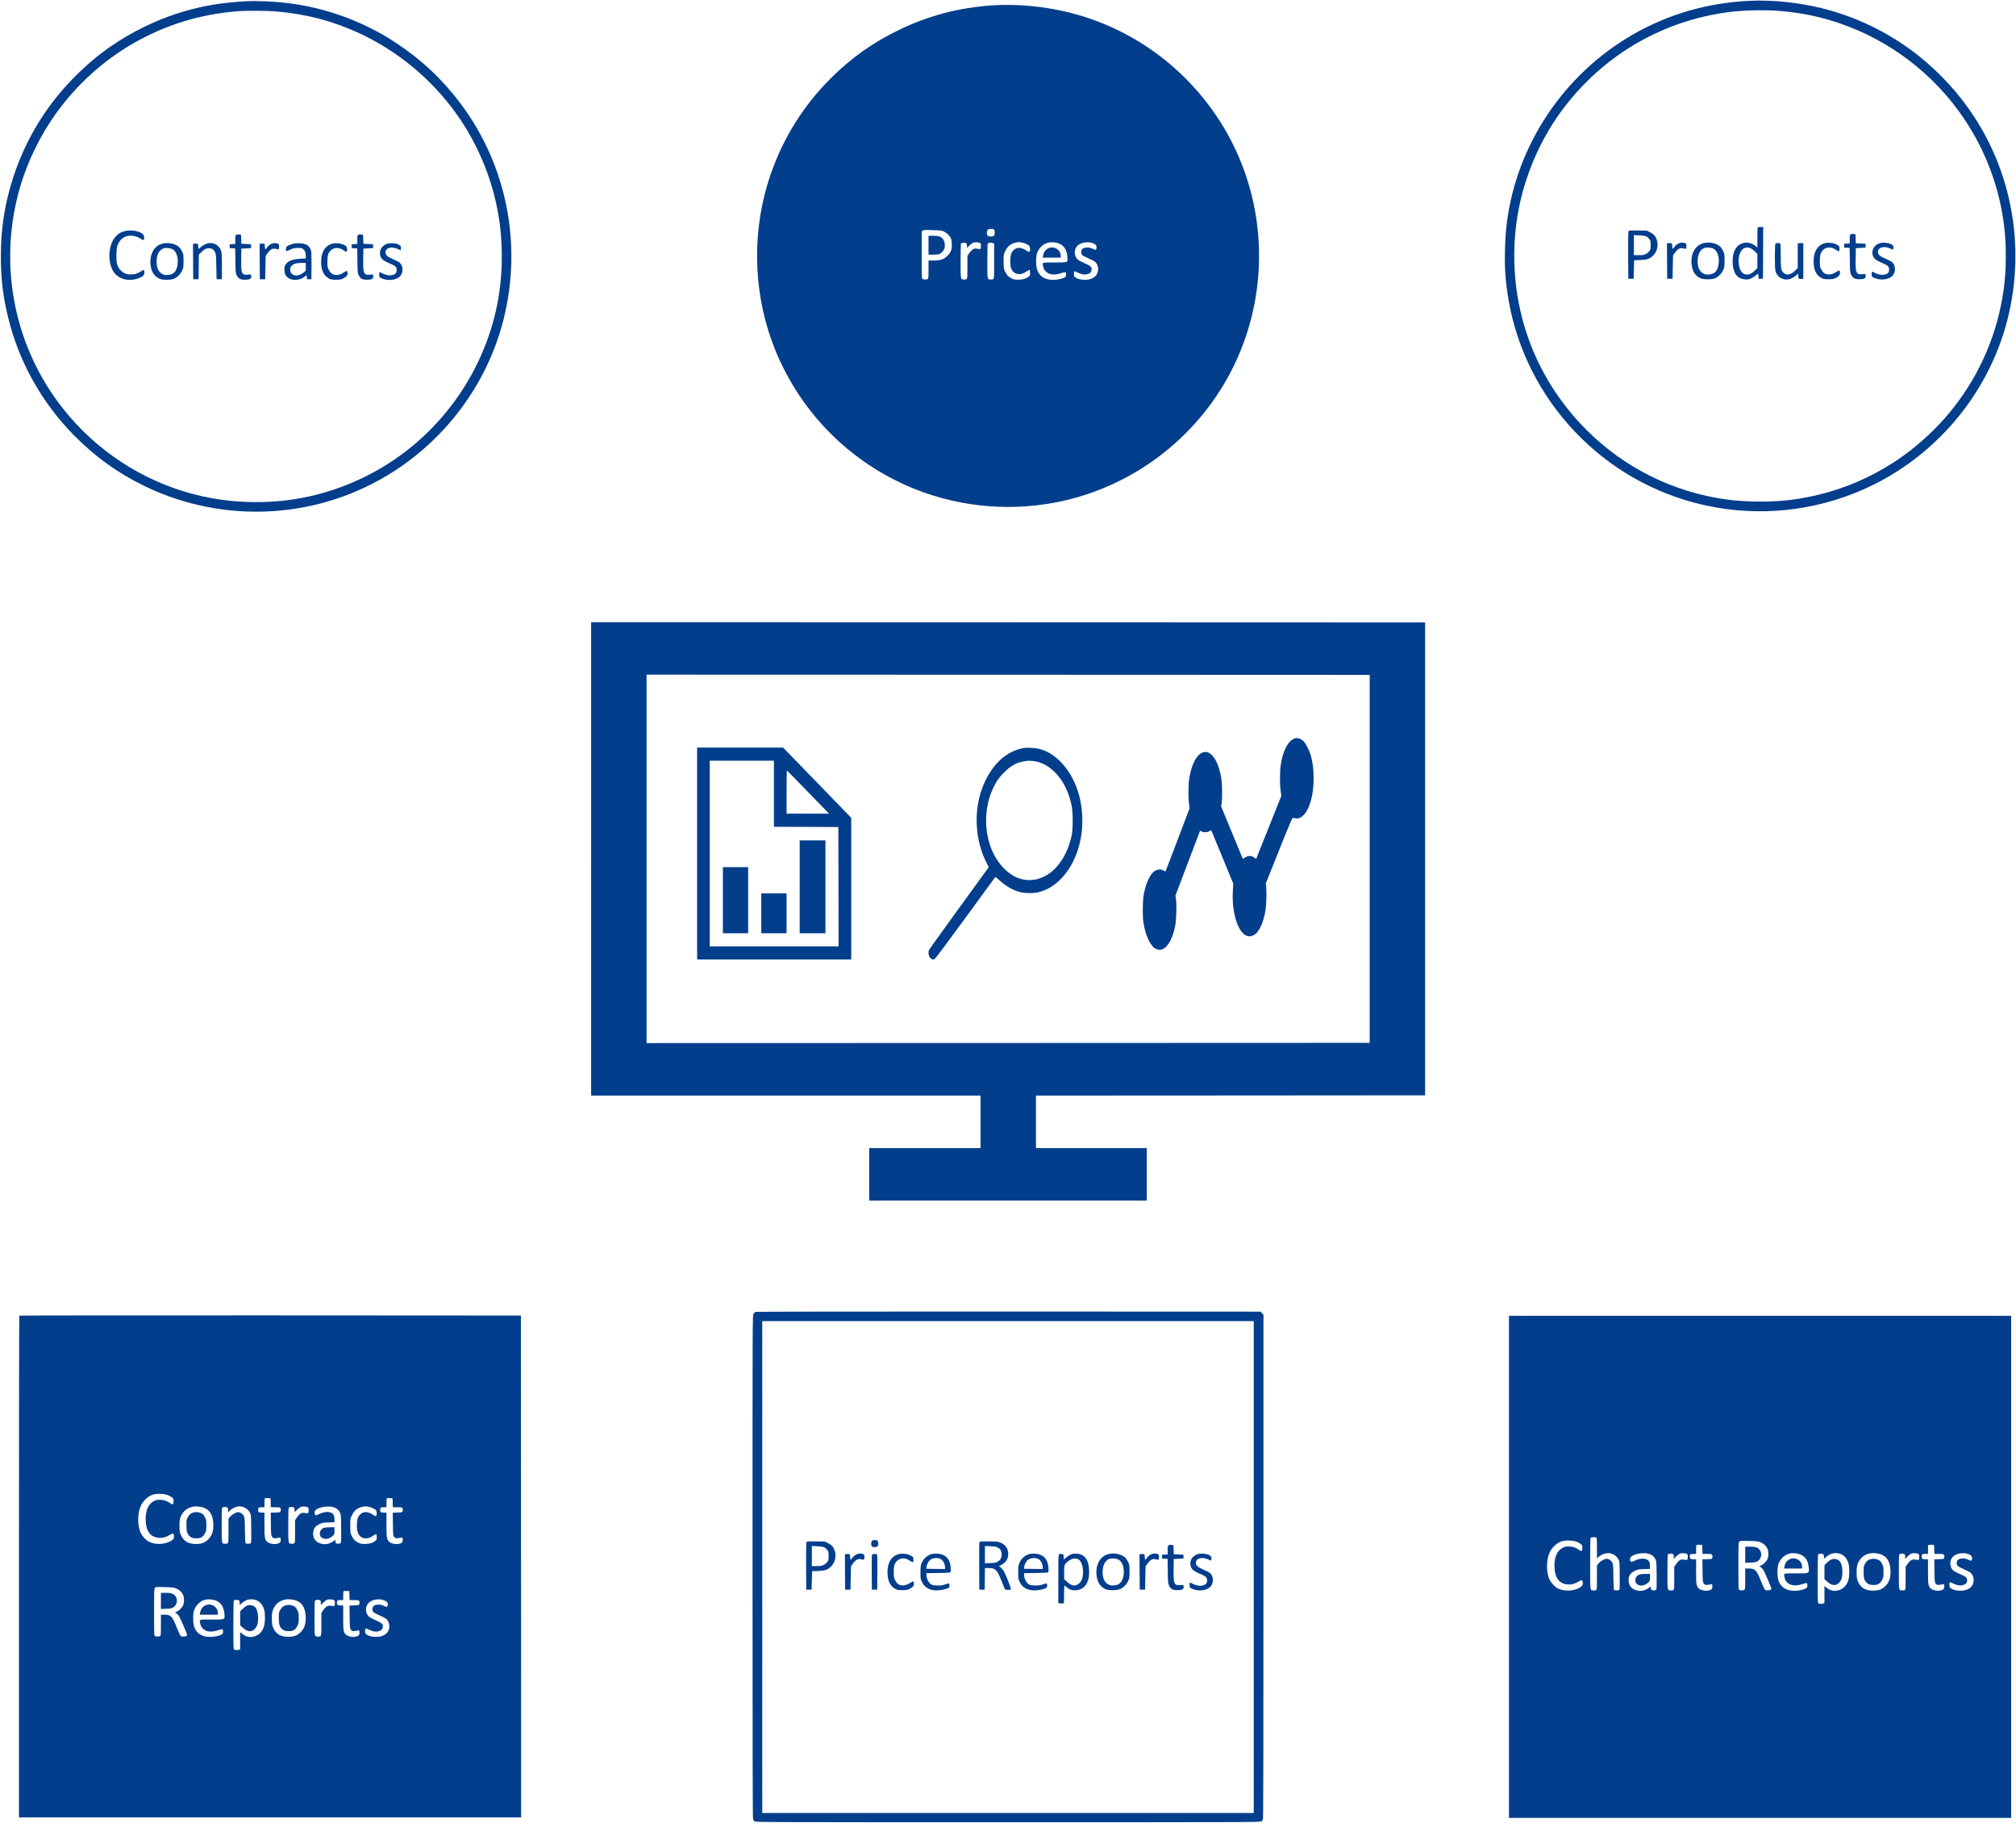<?xml version="1.0" standalone="no"?>
<!DOCTYPE svg PUBLIC "-//W3C//DTD SVG 20010904//EN"
 "http://www.w3.org/TR/2001/REC-SVG-20010904/DTD/svg10.dtd">
<svg version="1.0" xmlns="http://www.w3.org/2000/svg"
 width="4147pt" height="3750pt" viewBox="0 0 4147 3750"
 preserveAspectRatio="xMidYMid meet">

<g transform="translate(0,3750) scale(0.1,-0.1)"
fill="#033e8d" stroke="none">
<path d="M35985 37483 c-864 -42 -1667 -274 -2395 -693 -1423 -819 -2394
-2272 -2595 -3885 -40 -325 -51 -797 -26 -1090 62 -704 237 -1330 543 -1940
459 -914 1196 -1692 2078 -2197 717 -409 1486 -638 2317 -688 1102 -66 2225
231 3153 835 1154 750 1973 1922 2269 3245 310 1390 55 2832 -712 4017 -308
476 -712 919 -1162 1274 -529 418 -1139 731 -1786 919 -531 154 -1152 229
-1684 203z m625 -208 c447 -38 826 -116 1230 -254 1042 -354 1954 -1055 2567
-1971 440 -657 720 -1405 817 -2185 52 -410 48 -925 -8 -1325 -126 -894 -474
-1714 -1029 -2425 -238 -305 -550 -616 -862 -861 -703 -553 -1531 -904 -2425
-1030 -417 -59 -974 -58 -1395 1 -1097 154 -2094 652 -2875 1435 -1108 1110
-1630 2628 -1444 4195 107 898 480 1794 1043 2505 832 1049 1996 1712 3321
1890 296 40 756 51 1060 25z"/>
<path d="M36157 32823 c-4 -3 -7 -98 -7 -211 l0 -205 -32 27 c-87 70 -174 90
-269 63 -144 -42 -218 -191 -207 -415 11 -210 96 -318 259 -330 56 -4 75 -1
122 21 30 13 72 41 94 61 22 20 43 36 46 36 3 0 7 -24 9 -52 l3 -53 45 0 45 0
3 533 2 532 -53 0 c-30 0 -57 -3 -60 -7z m-163 -424 c25 -7 61 -32 98 -66 l58
-56 0 -147 0 -147 -58 -55 c-63 -61 -115 -83 -173 -75 -82 11 -133 80 -150
208 -23 161 33 311 127 339 40 12 53 12 98 -1z"/>
<path d="M33502 32747 c-9 -11 -12 -131 -10 -498 l3 -484 55 0 55 0 5 190 5
190 125 5 c144 7 191 22 263 89 105 97 125 277 44 398 -25 37 -48 56 -101 83
l-69 35 -181 3 c-150 3 -184 1 -194 -11z m359 -109 c20 -9 49 -33 65 -54 27
-35 29 -44 29 -124 0 -76 -3 -91 -25 -123 -15 -22 -46 -48 -74 -62 -43 -22
-64 -25 -148 -25 l-98 0 0 206 0 207 108 -5 c64 -3 121 -11 143 -20z"/>
<path d="M38073 32680 c-21 -9 -23 -15 -23 -99 l0 -90 -57 -3 -58 -3 0 -40 0
-40 57 -3 56 -3 4 -252 c3 -246 4 -253 28 -302 35 -69 74 -90 170 -90 99 0
133 19 128 73 -3 33 -6 37 -28 34 -99 -10 -121 -7 -145 20 -31 36 -37 91 -33
323 l3 190 100 5 100 5 0 40 0 40 -100 5 -100 5 -3 91 -3 92 -31 6 c-37 7 -37
7 -65 -4z"/>
<path d="M34522 32489 c-24 -12 -58 -41 -75 -65 -18 -24 -35 -43 -39 -44 -4 0
-8 26 -10 58 -3 55 -4 57 -32 60 -15 2 -39 1 -52 -2 l-24 -6 2 -363 3 -362 55
0 55 0 5 240 5 240 31 45 c64 90 109 116 177 100 67 -15 67 -15 67 44 0 52 -1
55 -31 65 -48 17 -89 13 -137 -10z"/>
<path d="M35047 32499 c-179 -42 -279 -226 -248 -455 19 -135 76 -220 180
-268 63 -29 223 -30 296 -2 69 27 136 93 171 169 27 59 29 69 29 198 0 136 0
136 -35 204 -25 50 -48 78 -81 102 -76 54 -208 77 -312 52z m213 -123 c75 -50
113 -183 91 -318 -23 -137 -81 -197 -198 -205 -57 -4 -75 -1 -113 19 -87 45
-128 148 -117 296 9 121 62 206 145 233 51 16 149 4 192 -25z"/>
<path d="M37525 32494 c-144 -46 -219 -174 -219 -374 1 -168 52 -279 154 -335
50 -27 63 -30 150 -30 77 0 104 4 142 22 66 30 98 65 98 105 0 61 -12 65 -72
26 -134 -90 -256 -70 -315 50 -26 52 -28 67 -28 167 0 132 17 187 75 239 67
61 172 58 260 -5 58 -42 70 -39 70 19 0 56 -12 71 -83 102 -64 28 -167 35
-232 14z"/>
<path d="M38684 32501 c-104 -27 -168 -102 -168 -196 0 -103 47 -152 208 -218
104 -42 136 -72 136 -127 0 -70 -30 -100 -115 -114 -47 -8 -137 14 -187 44
-50 30 -58 27 -58 -29 0 -57 13 -69 100 -95 106 -32 234 -15 308 41 98 74 97
243 -2 311 -17 12 -74 40 -126 62 -109 46 -150 83 -150 134 0 99 124 133 258
71 l52 -24 6 24 c12 47 -4 75 -54 97 -51 23 -157 32 -208 19z"/>
<path d="M36523 32493 c-17 -6 -18 -488 -2 -563 31 -145 192 -222 332 -157 30
13 73 41 96 62 l41 37 0 -43 c0 -61 9 -71 61 -67 l44 3 0 365 0 365 -34 3
c-19 2 -44 1 -57 -2 l-24 -6 0 -254 0 -253 -58 -56 c-94 -89 -185 -99 -246
-27 -40 49 -46 90 -46 346 0 211 -2 243 -16 248 -18 7 -73 7 -91 -1z"/>
<path d="M5040 37473 c-760 -41 -1407 -204 -2055 -517 -534 -259 -975 -569
-1393 -980 -617 -606 -1056 -1314 -1321 -2128 -174 -536 -254 -1047 -253
-1628 0 -459 43 -816 148 -1248 221 -907 683 -1739 1339 -2411 438 -448 917
-794 1470 -1062 1656 -801 3610 -681 5145 316 1074 697 1863 1766 2204 2985
441 1582 126 3273 -854 4575 -372 495 -803 899 -1320 1240 -185 122 -238 153
-440 260 -560 296 -1175 488 -1810 564 -271 33 -624 47 -860 34z m640 -208
c632 -56 1163 -196 1711 -449 788 -365 1485 -943 1996 -1656 480 -671 796
-1478 897 -2295 51 -413 51 -866 0 -1280 -161 -1304 -851 -2518 -1899 -3341
-721 -566 -1597 -930 -2500 -1038 -426 -51 -878 -48 -1305 9 -1082 144 -2099
647 -2883 1429 -1311 1306 -1802 3213 -1287 4997 154 533 419 1076 745 1529
422 586 974 1087 1585 1437 665 382 1366 598 2145 662 171 14 617 12 795 -4z"/>
<path d="M2548 32741 c-73 -24 -116 -51 -168 -107 -140 -152 -173 -471 -70
-681 94 -190 318 -261 551 -174 82 31 109 59 109 115 0 55 -11 63 -50 36 -16
-11 -55 -33 -87 -48 -49 -22 -72 -27 -143 -27 -76 0 -91 4 -139 30 -63 35
-113 95 -138 168 -14 41 -18 82 -18 197 1 162 16 220 79 302 88 116 269 133
416 38 26 -17 52 -30 58 -30 18 0 25 65 10 96 -40 85 -265 131 -410 85z"/>
<path d="M4863 32670 c-21 -9 -23 -15 -23 -99 l0 -90 -57 -3 -58 -3 0 -40 0
-40 57 -3 56 -3 4 -252 c3 -246 4 -253 28 -302 35 -69 74 -90 170 -90 99 0
133 19 128 73 -3 33 -6 37 -28 34 -99 -10 -121 -7 -145 20 -31 36 -37 91 -33
323 l3 190 100 5 100 5 0 40 0 40 -100 5 -100 5 -3 91 -3 92 -31 6 c-37 7 -37
7 -65 -4z"/>
<path d="M7373 32670 c-21 -9 -23 -15 -23 -99 l0 -90 -57 -3 -58 -3 0 -40 0
-40 57 -3 56 -3 4 -252 c3 -246 4 -253 28 -302 35 -69 74 -90 170 -90 99 0
133 19 128 73 -3 33 -6 37 -28 34 -99 -10 -121 -7 -145 20 -31 36 -37 91 -33
323 l3 190 100 5 100 5 0 40 0 40 -100 5 -100 5 -3 91 -3 92 -31 6 c-37 7 -37
7 -65 -4z"/>
<path d="M3347 32489 c-179 -42 -279 -226 -248 -455 19 -135 76 -220 180 -268
63 -29 223 -30 296 -2 69 27 136 93 171 169 27 59 29 69 29 198 0 136 0 136
-35 204 -25 50 -48 78 -81 102 -76 54 -208 77 -312 52z m213 -123 c75 -50 113
-183 91 -318 -23 -137 -81 -197 -198 -205 -57 -4 -75 -1 -113 19 -87 45 -128
148 -117 296 9 121 62 206 145 233 51 16 149 4 192 -25z"/>
<path d="M4249 32486 c-48 -17 -99 -49 -128 -80 -14 -14 -28 -26 -32 -26 -4 0
-9 24 -11 53 -3 49 -5 52 -32 55 -15 2 -39 1 -52 -2 l-24 -6 2 -363 3 -362 55
0 55 0 3 253 2 253 49 49 c59 59 104 83 156 83 61 0 103 -27 128 -81 20 -43
22 -69 27 -302 l5 -255 55 0 55 0 0 265 c0 302 -5 335 -66 404 -61 69 -162 94
-250 62z"/>
<path d="M5572 32479 c-24 -12 -58 -41 -75 -65 -18 -24 -35 -43 -39 -44 -4 0
-8 26 -10 58 -3 55 -4 57 -32 60 -15 2 -39 1 -52 -2 l-24 -6 2 -363 3 -362 55
0 55 0 5 240 5 240 31 45 c64 90 109 116 177 100 67 -15 67 -15 67 44 0 52 -1
55 -31 65 -48 17 -89 13 -137 -10z"/>
<path d="M6035 32486 c-66 -17 -117 -39 -138 -60 -18 -19 -23 -81 -7 -91 6 -3
40 9 77 27 56 28 81 33 148 36 67 3 85 0 113 -18 41 -26 62 -73 62 -143 l0
-54 -107 -6 c-174 -10 -268 -48 -312 -128 -20 -34 -23 -52 -19 -113 3 -61 8
-79 31 -110 80 -104 258 -114 381 -20 l45 34 3 -42 3 -43 45 0 45 0 3 273 c1
163 -2 289 -8 311 -27 102 -100 151 -232 157 -49 2 -103 -2 -133 -10z m255
-475 l0 -79 -42 -36 c-125 -107 -278 -73 -278 61 0 32 7 50 28 73 38 43 91 59
200 60 l92 0 0 -79z"/>
<path d="M6825 32484 c-144 -46 -219 -174 -219 -374 1 -168 52 -279 154 -335
50 -27 63 -30 150 -30 77 0 104 4 142 22 66 30 98 65 98 105 0 61 -12 65 -72
26 -134 -90 -256 -70 -315 50 -26 52 -28 67 -28 167 0 132 17 187 75 239 67
61 172 58 260 -5 58 -42 70 -39 70 19 0 56 -12 71 -83 102 -64 28 -167 35
-232 14z"/>
<path d="M7984 32491 c-104 -27 -168 -102 -168 -196 0 -103 47 -152 208 -218
104 -42 136 -72 136 -127 0 -70 -30 -100 -115 -114 -47 -8 -137 14 -187 44
-50 30 -58 27 -58 -29 0 -57 13 -69 100 -95 106 -32 234 -15 308 41 98 74 97
243 -2 311 -17 12 -74 40 -126 62 -109 46 -150 83 -150 134 0 99 124 133 258
71 l52 -24 6 24 c12 47 -4 75 -54 97 -51 23 -157 32 -208 19z"/>
<path d="M20400 37389 c-673 -46 -1307 -213 -1905 -503 -548 -266 -987 -578
-1410 -1001 -562 -562 -973 -1221 -1235 -1979 -377 -1090 -368 -2331 23 -3411
93 -255 140 -364 254 -590 567 -1122 1524 -1999 2691 -2466 973 -389 2051
-473 3077 -238 1519 349 2813 1381 3491 2784 776 1608 667 3516 -288 5015
-710 1113 -1804 1910 -3070 2234 -528 136 -1104 190 -1628 155z m50 -4615 c19
-22 17 -101 -4 -122 -25 -25 -113 -23 -132 2 -19 27 -18 95 3 118 21 24 114
26 133 2z m-1068 -23 c60 -19 130 -73 162 -124 26 -42 30 -61 34 -137 6 -122
-13 -177 -88 -251 -74 -75 -146 -99 -291 -99 l-99 0 0 -185 c0 -205 0 -205
-70 -205 -17 0 -40 5 -51 10 -18 10 -19 26 -19 495 l0 484 23 16 c19 14 46 16
192 12 94 -3 187 -10 207 -16z m779 -251 c17 -10 20 -20 17 -68 -3 -63 -1 -62
-93 -47 -51 9 -95 -19 -147 -94 l-38 -54 0 -238 c0 -263 4 -249 -70 -249 -72
0 -70 -9 -70 375 0 189 3 350 6 359 8 20 62 30 97 17 24 -9 27 -16 27 -56 l0
-46 50 50 c28 28 65 55 83 60 36 12 108 6 138 -9z m865 9 c65 -12 138 -49 154
-79 5 -10 10 -37 10 -60 0 -45 -20 -62 -49 -42 -117 83 -211 95 -281 35 -54
-45 -73 -96 -78 -209 -7 -157 29 -244 114 -280 70 -29 144 -14 229 47 24 17
48 28 54 25 6 -4 11 -31 11 -61 0 -49 -3 -56 -33 -79 -55 -42 -114 -59 -207
-60 -74 -1 -92 3 -142 27 -66 32 -101 70 -137 147 -24 51 -26 65 -26 200 0
141 1 147 31 210 57 120 135 173 280 189 6 0 37 -4 70 -10z m771 -25 c99 -48
149 -133 160 -272 9 -116 19 -112 -269 -112 -271 0 -248 9 -227 -92 9 -40 21
-63 53 -94 70 -71 179 -80 328 -29 78 27 91 21 86 -42 -3 -33 -8 -41 -39 -56
-64 -31 -176 -50 -264 -43 -144 10 -239 75 -287 196 -31 77 -33 279 -4 357 41
109 132 191 237 213 68 14 167 3 226 -26z m700 6 c48 -21 68 -56 58 -102 -8
-33 -22 -35 -76 -7 -81 41 -190 34 -224 -14 -23 -33 -19 -90 9 -116 13 -12 68
-41 124 -66 55 -24 114 -53 131 -66 66 -49 90 -161 52 -244 -23 -51 -53 -78
-116 -107 -72 -33 -217 -32 -293 2 -29 12 -57 31 -62 41 -13 24 -13 96 1 104
6 4 39 -7 73 -24 83 -43 157 -50 219 -23 38 17 48 27 57 60 18 57 -4 93 -77
127 -200 93 -204 96 -234 143 -56 89 -33 213 52 269 84 55 212 65 306 23z
m-2073 10 l26 -10 0 -364 c0 -405 5 -376 -70 -376 -72 0 -70 -10 -70 378 0
191 4 352 8 358 13 22 68 29 106 14z"/>
<path d="M19100 32455 l0 -195 94 0 c52 0 107 5 123 11 34 12 80 55 98 89 37
72 24 178 -29 235 -39 41 -88 55 -198 55 l-88 0 0 -195z"/>
<path d="M21570 32394 c-63 -27 -100 -78 -114 -156 l-7 -38 186 0 185 0 0 38
c0 123 -133 207 -250 156z"/>
<path d="M12160 19830 l0 -4870 4005 0 4005 0 0 -540 0 -540 -1145 0 -1145 0
0 -540 0 -540 2855 0 2855 0 0 540 0 540 -1140 0 -1140 0 0 540 0 540 4003 2
4002 3 0 4865 0 4865 -8577 3 -8578 2 0 -4870z m16015 0 l0 -3785 -7437 -3
-7438 -2 0 3790 0 3790 7438 -2 7437 -3 0 -3785z"/>
<path d="M26638 22310 c-138 -42 -251 -255 -293 -553 -20 -141 -20 -410 -1
-536 l14 -95 -250 -625 c-138 -344 -254 -636 -259 -648 l-8 -23 -37 25 c-21
14 -48 28 -61 31 -41 11 -102 -3 -139 -31 -19 -15 -37 -25 -39 -24 -1 2 -102
245 -224 541 l-221 536 10 69 c14 101 12 373 -5 493 -47 330 -182 560 -329
560 -149 0 -281 -216 -333 -545 -19 -121 -21 -414 -4 -531 l12 -82 -246 -648
c-135 -357 -248 -650 -249 -652 -2 -1 -20 7 -40 18 -71 43 -169 20 -233 -53
-78 -89 -150 -275 -179 -462 -20 -132 -23 -420 -5 -545 39 -273 151 -508 266
-556 19 -8 51 -14 71 -14 136 0 264 199 319 500 22 121 32 438 16 540 l-12 73
252 666 c139 366 253 667 254 669 1 1 17 -5 35 -15 47 -23 110 -21 155 6 21
12 39 20 41 19 2 -2 104 -250 228 -552 l225 -548 -8 -129 c-30 -468 108 -898
304 -948 49 -12 91 -3 146 33 98 65 190 279 224 519 16 116 21 369 10 473 l-7
59 270 675 c228 569 273 675 289 672 10 -1 32 -5 50 -8 58 -11 99 4 158 57 65
60 121 165 160 304 75 260 76 648 4 915 -24 90 -96 241 -139 293 -51 61 -135
95 -192 77z"/>
<path d="M14340 19940 l0 -2180 1585 0 1585 0 0 1458 0 1457 -701 723 -701
722 -884 0 -884 0 0 -2180z m1580 1230 l0 -680 663 -2 662 -3 3 -1227 2 -1228
-1325 0 -1325 0 0 1910 0 1910 660 0 660 0 0 -680z m619 120 c190 -195 383
-394 430 -442 l86 -88 -438 0 -437 0 0 446 c0 245 4 444 8 442 4 -1 162 -163
351 -358z"/>
<path d="M16450 19255 l0 -955 265 0 265 0 0 955 0 955 -265 0 -265 0 0 -955z"/>
<path d="M14870 18980 l0 -680 260 0 260 0 0 680 0 680 -260 0 -260 0 0 -680z"/>
<path d="M15660 18710 l0 -410 260 0 260 0 0 410 0 410 -260 0 -260 0 0 -410z"/>
<path d="M21057 22110 c-331 -60 -597 -286 -784 -664 -248 -501 -244 -1168 12
-1679 l54 -108 -610 -840 c-335 -462 -614 -851 -619 -865 -40 -103 40 -227
117 -184 15 9 291 378 633 847 333 458 609 835 613 839 3 4 36 -21 73 -55 136
-128 281 -212 429 -252 118 -31 291 -31 405 -1 169 46 312 134 453 280 244
254 399 636 427 1054 35 520 -127 1018 -433 1335 -136 141 -275 227 -442 274
-80 22 -255 33 -328 19z m220 -271 c149 -21 291 -96 422 -226 166 -165 282
-394 343 -677 30 -138 32 -473 5 -611 -74 -363 -250 -657 -489 -813 -99 -64
-192 -99 -298 -113 -229 -28 -437 55 -623 250 -327 343 -440 926 -281 1451 32
106 108 267 164 350 53 78 169 201 235 249 110 81 183 114 300 136 89 17 125
18 222 4z"/>
<path d="M15543 10510 c-13 -5 -32 -24 -43 -42 -20 -33 -20 -48 -20 -5206 0
-3791 3 -5179 11 -5195 6 -12 21 -30 33 -39 20 -17 308 -18 5211 -18 4903 0
5191 1 5211 18 12 9 27 27 33 39 8 16 11 1406 11 5202 l0 5181 -29 32 -29 33
-5184 2 c-3068 1 -5192 -2 -5205 -7z m10247 -5250 l0 -5060 -5055 0 -5055 0 0
5060 0 5060 5055 0 5055 0 0 -5060z"/>
<path d="M17950 5808 c-20 -11 -26 -22 -28 -60 -4 -57 14 -78 69 -78 56 0 83
29 76 82 -3 22 -10 45 -15 50 -16 16 -76 19 -102 6z"/>
<path d="M16592 5777 c-9 -11 -12 -131 -10 -498 l3 -484 55 0 55 0 5 190 5
190 125 5 c144 7 191 22 263 89 105 97 125 277 44 398 -25 37 -48 56 -101 83
l-69 35 -181 3 c-150 3 -184 1 -194 -11z m359 -109 c20 -9 49 -33 65 -54 27
-35 29 -44 29 -124 0 -76 -3 -91 -25 -123 -15 -22 -46 -48 -74 -62 -43 -22
-64 -25 -148 -25 l-98 0 0 206 0 207 108 -5 c64 -3 121 -11 143 -20z"/>
<path d="M20152 5777 c-9 -11 -12 -132 -10 -498 l3 -484 55 0 55 0 3 223 2
222 76 0 c141 0 176 -36 271 -279 31 -81 61 -152 66 -158 13 -18 116 -17 123
1 7 18 -118 329 -154 384 -16 23 -44 53 -61 67 l-33 24 48 24 c94 48 144 127
144 226 0 106 -50 183 -150 230 -52 24 -66 26 -241 29 -153 3 -187 1 -197 -11z
m374 -116 c55 -31 77 -71 78 -140 1 -72 -25 -118 -85 -151 -37 -21 -60 -25
-151 -28 l-108 -4 0 177 0 178 113 -5 c93 -3 119 -8 153 -27z"/>
<path d="M24043 5710 c-21 -9 -23 -15 -23 -99 l0 -90 -57 -3 -58 -3 0 -40 0
-40 57 -3 56 -3 4 -252 c3 -246 4 -253 28 -302 35 -69 74 -90 170 -90 99 0
133 19 128 73 -3 33 -6 37 -28 34 -99 -10 -121 -7 -145 20 -31 36 -37 91 -33
323 l3 190 100 5 100 5 0 40 0 40 -100 5 -100 5 -3 91 -3 92 -31 6 c-37 7 -37
7 -65 -4z"/>
<path d="M17612 5519 c-24 -12 -58 -41 -75 -65 -18 -24 -35 -43 -39 -44 -4 0
-8 26 -10 58 -3 55 -4 57 -32 60 -15 2 -39 1 -52 -2 l-24 -6 2 -363 3 -362 55
0 55 0 5 240 5 240 31 45 c64 90 109 116 177 100 67 -15 67 -15 67 44 0 52 -1
55 -31 65 -48 17 -89 13 -137 -10z"/>
<path d="M18475 5524 c-144 -46 -219 -174 -219 -374 1 -168 52 -279 154 -335
50 -27 63 -30 150 -30 77 0 104 4 142 22 66 30 98 65 98 105 0 61 -12 65 -72
26 -134 -90 -256 -70 -315 50 -26 52 -28 67 -28 167 0 132 17 187 75 239 67
61 172 58 260 -5 58 -42 70 -39 70 19 0 56 -12 71 -83 102 -64 28 -167 35
-232 14z"/>
<path d="M19175 5531 c-97 -25 -180 -97 -217 -189 -20 -50 -23 -74 -23 -192 0
-133 1 -136 33 -203 55 -111 157 -167 303 -167 74 0 184 22 228 45 27 13 31
21 31 55 0 21 -3 41 -8 43 -4 3 -41 -6 -81 -20 -63 -21 -90 -24 -166 -21 -78
2 -97 7 -129 28 -45 31 -84 107 -88 175 l-3 50 239 3 c169 2 244 6 254 14 11
10 13 30 9 94 -11 182 -109 283 -282 290 -38 2 -83 0 -100 -5z m176 -106 c49
-26 89 -103 89 -172 l0 -33 -192 2 -193 3 3 35 c4 45 35 110 66 139 53 50 157
62 227 26z"/>
<path d="M21185 5531 c-97 -25 -180 -97 -217 -189 -20 -50 -23 -74 -23 -192 0
-133 1 -136 33 -203 55 -111 157 -167 303 -167 74 0 184 22 228 45 27 13 31
21 31 55 0 21 -3 41 -8 43 -4 3 -41 -6 -81 -20 -63 -21 -90 -24 -166 -21 -78
2 -97 7 -129 28 -45 31 -84 107 -88 175 l-3 50 239 3 c169 2 244 6 254 14 11
10 13 30 9 94 -11 182 -109 283 -282 290 -38 2 -83 0 -100 -5z m176 -106 c49
-26 89 -103 89 -172 l0 -33 -192 2 -193 3 3 35 c4 45 35 110 66 139 53 50 157
62 227 26z"/>
<path d="M22049 5527 c-49 -18 -99 -50 -128 -81 -14 -14 -28 -26 -33 -26 -4 0
-8 22 -8 49 0 52 -8 61 -55 61 -59 0 -55 33 -55 -511 l0 -499 24 -6 c13 -3 38
-4 57 -2 l34 3 3 183 c1 100 5 182 8 182 4 0 22 -14 42 -31 60 -53 115 -72
192 -67 180 13 276 149 274 388 -1 232 -87 355 -256 366 -38 3 -77 -1 -99 -9z
m132 -107 c64 -35 104 -156 97 -290 -6 -102 -29 -162 -81 -207 -74 -65 -152
-54 -247 33 l-60 56 0 139 c0 157 3 166 83 230 69 56 148 70 208 39z"/>
<path d="M22807 5529 c-179 -42 -279 -226 -248 -455 19 -135 76 -220 180 -268
63 -29 223 -30 296 -2 69 27 136 93 171 169 27 59 29 69 29 198 0 136 0 136
-35 204 -25 50 -48 78 -81 102 -76 54 -208 77 -312 52z m213 -123 c75 -50 113
-183 91 -318 -23 -137 -81 -197 -198 -205 -57 -4 -75 -1 -113 19 -87 45 -128
148 -117 296 9 121 62 206 145 233 51 16 149 4 192 -25z"/>
<path d="M23672 5519 c-24 -12 -58 -41 -75 -65 -18 -24 -35 -43 -39 -44 -4 0
-8 26 -10 58 -3 55 -4 57 -32 60 -15 2 -39 1 -52 -2 l-24 -6 2 -363 3 -362 55
0 55 0 5 240 5 240 31 45 c64 90 109 116 177 100 67 -15 67 -15 67 44 0 52 -1
55 -31 65 -48 17 -89 13 -137 -10z"/>
<path d="M24654 5531 c-104 -27 -168 -102 -168 -196 0 -103 47 -152 208 -218
104 -42 136 -72 136 -127 0 -70 -30 -100 -115 -114 -47 -8 -137 14 -187 44
-50 30 -58 27 -58 -29 0 -57 13 -69 100 -95 106 -32 234 -15 308 41 98 74 97
243 -2 311 -17 12 -74 40 -126 62 -109 46 -150 83 -150 134 0 99 124 133 258
71 l52 -24 6 24 c12 47 -4 75 -54 97 -51 23 -157 32 -208 19z"/>
<path d="M17942 5522 c-9 -7 -12 -87 -10 -368 l3 -359 55 0 55 0 3 359 c2 281
-1 361 -10 368 -7 4 -29 8 -48 8 -19 0 -41 -4 -48 -8z"/>
<path d="M397 10433 c-4 -3 -7 -2328 -7 -5165 l0 -5158 5165 0 5165 0 -2 5163
-3 5162 -5156 3 c-2836 1 -5159 -1 -5162 -5z m3051 -3691 c29 -11 69 -32 88
-47 31 -24 34 -30 34 -81 0 -67 -16 -77 -68 -41 -74 52 -132 71 -212 71 -65 0
-83 -4 -129 -29 -109 -60 -165 -184 -165 -365 0 -244 93 -375 273 -388 81 -5
149 13 223 60 59 37 82 34 86 -11 5 -54 -5 -76 -47 -104 -135 -90 -359 -95
-491 -12 -53 34 -119 110 -147 171 -37 81 -56 201 -49 314 10 168 53 279 143
368 93 93 178 124 318 118 59 -2 108 -11 143 -24z m2120 -159 l3 -93 95 0 c90
0 95 -1 105 -24 8 -16 8 -34 2 -53 -10 -28 -10 -28 -107 -31 l-97 -3 3 -232
c3 -202 5 -236 21 -260 22 -35 58 -43 119 -27 27 6 52 9 56 5 4 -3 7 -24 7
-47 0 -52 -27 -74 -99 -83 -66 -9 -152 14 -183 47 -49 52 -53 81 -53 348 l0
250 -53 0 c-60 0 -77 12 -77 51 0 53 8 59 71 59 l59 0 0 88 c0 49 3 92 7 96 4
4 32 6 63 4 l55 -3 3 -92z m2510 0 l3 -93 95 0 c90 0 95 -1 105 -24 8 -16 8
-34 2 -53 -10 -28 -10 -28 -107 -31 l-97 -3 3 -232 c3 -202 5 -236 21 -260 22
-35 58 -43 119 -27 27 6 52 9 56 5 4 -3 7 -24 7 -47 0 -52 -27 -74 -99 -83
-66 -9 -152 14 -183 47 -49 52 -53 81 -53 348 l0 250 -53 0 c-60 0 -77 12 -77
51 0 53 8 59 71 59 l59 0 0 88 c0 49 3 92 7 96 4 4 32 6 63 4 l55 -3 3 -92z
m-3952 -84 c167 -31 251 -140 262 -340 8 -158 -27 -261 -118 -342 -67 -60
-131 -82 -240 -82 -154 0 -250 56 -306 177 -24 55 -29 78 -32 174 -5 133 11
202 64 281 77 113 211 161 370 132z m862 0 c59 -12 123 -63 155 -123 21 -39
22 -54 25 -330 3 -230 0 -291 -10 -297 -16 -11 -89 -11 -105 -1 -8 5 -12 82
-15 267 -3 245 -4 262 -25 301 -23 43 -71 74 -115 74 -40 0 -126 -49 -163 -93
l-35 -41 0 -252 c0 -280 4 -264 -70 -264 -72 0 -70 -9 -70 375 0 189 3 350 6
359 8 20 62 30 97 17 24 -9 27 -16 27 -57 l0 -46 39 35 c46 41 71 56 126 73
51 16 72 17 133 3z m1343 -9 c17 -10 20 -20 17 -68 -3 -63 -1 -62 -93 -47 -51
9 -95 -19 -147 -94 l-38 -54 0 -238 c0 -263 4 -249 -70 -249 -72 0 -70 -9 -70
375 0 189 3 350 6 359 8 20 62 30 97 17 24 -9 27 -16 27 -56 l0 -46 50 50 c28
28 65 55 83 60 36 12 108 6 138 -9z m540 -1 c54 -19 100 -58 123 -108 20 -43
21 -65 24 -329 3 -209 0 -287 -9 -298 -12 -14 -64 -19 -93 -8 -10 4 -16 18
-16 41 l0 34 -46 -32 c-85 -58 -168 -72 -262 -44 -104 31 -158 112 -150 224 6
83 41 131 126 173 60 30 74 32 188 36 l124 4 0 60 c0 95 -29 133 -115 149 -53
10 -126 -5 -205 -42 -60 -28 -65 -29 -77 -13 -19 27 -16 71 8 95 65 65 267 95
380 58z m715 10 c65 -12 138 -49 154 -79 5 -10 10 -37 10 -60 0 -45 -20 -62
-49 -42 -117 83 -211 95 -281 35 -54 -45 -73 -96 -78 -209 -7 -157 29 -244
114 -280 70 -29 144 -14 229 47 24 17 48 28 54 25 6 -4 11 -31 11 -61 0 -49
-3 -56 -33 -79 -55 -42 -114 -59 -207 -60 -74 -1 -92 3 -142 27 -66 32 -101
70 -137 147 -24 51 -26 65 -26 200 0 141 1 147 31 210 57 120 135 173 280 189
6 0 37 -4 70 -10z m-3965 -1677 c63 -25 111 -68 142 -126 30 -57 30 -175 0
-231 -26 -49 -75 -96 -126 -122 l-38 -19 27 -14 c14 -8 39 -33 55 -56 26 -38
169 -370 169 -393 0 -27 -91 -42 -130 -21 -11 6 -42 72 -80 167 -96 243 -124
273 -257 273 l-73 0 0 -215 c0 -202 -1 -215 -19 -225 -25 -13 -77 -13 -102 0
-18 10 -19 26 -19 492 0 444 1 483 17 501 17 18 30 19 198 15 154 -4 188 -8
236 -26z m3567 -149 l3 -93 95 0 c90 0 95 -1 105 -24 8 -16 8 -34 2 -53 -10
-28 -10 -28 -107 -31 l-97 -3 3 -232 c3 -202 5 -236 21 -260 22 -35 58 -43
119 -27 27 6 52 9 56 5 4 -3 7 -24 7 -47 0 -52 -27 -74 -99 -83 -66 -9 -152
14 -183 47 -49 52 -53 81 -53 348 l0 250 -53 0 c-60 0 -77 12 -77 51 0 53 8
59 71 59 l59 0 0 88 c0 49 3 92 7 96 4 4 32 6 63 4 l55 -3 3 -92z m-2731 -109
c99 -48 149 -133 160 -272 9 -116 19 -112 -269 -112 -271 0 -248 9 -227 -92 9
-40 21 -63 53 -94 70 -71 179 -80 328 -29 78 27 91 21 86 -42 -3 -33 -8 -41
-39 -56 -64 -31 -176 -50 -264 -43 -144 10 -239 75 -287 196 -31 77 -33 279
-4 357 41 109 132 191 237 213 68 14 167 3 226 -26z m782 25 c94 -21 166 -98
197 -211 20 -72 19 -247 -1 -323 -31 -115 -99 -190 -201 -221 -93 -28 -174
-11 -251 52 l-43 35 0 -176 0 -175 -27 -11 c-33 -13 -93 -5 -105 13 -11 18
-10 980 2 998 6 10 25 15 55 15 53 0 65 -12 65 -69 l0 -38 39 35 c82 74 171
99 270 76z m787 0 c167 -31 251 -140 262 -340 8 -158 -27 -261 -118 -342 -67
-60 -131 -82 -240 -82 -154 0 -250 56 -306 177 -24 55 -29 78 -32 174 -5 133
11 202 64 281 77 113 211 161 370 132z m845 -9 c17 -10 20 -20 17 -68 -3 -63
-1 -62 -93 -47 -51 9 -95 -19 -147 -94 l-38 -54 0 -238 c0 -263 4 -249 -70
-249 -72 0 -70 -9 -70 375 0 189 3 350 6 359 8 20 62 30 97 17 24 -9 27 -16
27 -56 l0 -46 50 50 c28 28 65 55 83 60 36 12 108 6 138 -9z m1046 -10 c48
-21 68 -56 58 -102 -8 -33 -22 -35 -76 -7 -81 41 -190 34 -224 -14 -23 -33
-19 -90 9 -116 13 -12 68 -41 124 -66 55 -24 114 -53 131 -66 66 -49 90 -161
52 -244 -23 -51 -53 -78 -116 -107 -72 -33 -217 -32 -293 2 -29 12 -57 31 -62
41 -13 24 -13 96 1 104 6 4 39 -7 73 -24 83 -43 157 -50 219 -23 38 17 48 27
57 60 18 57 -4 93 -77 127 -200 93 -204 96 -234 143 -56 89 -33 213 52 269 84
55 212 65 306 23z"/>
<path d="M3940 6367 c-31 -16 -52 -38 -74 -77 -30 -53 -31 -60 -31 -170 0
-135 18 -189 80 -236 32 -24 49 -29 109 -32 100 -5 149 22 191 103 28 54 30
67 30 164 0 98 -2 111 -30 166 -24 49 -38 64 -75 83 -60 30 -142 30 -200 -1z"/>
<path d="M6661 6066 c-96 -35 -113 -169 -26 -211 66 -31 141 -15 208 45 36 32
37 33 37 106 l0 74 -92 -1 c-51 0 -108 -6 -127 -13z"/>
<path d="M3310 4564 l0 -166 103 4 c75 2 112 8 141 22 90 45 114 173 46 249
-38 43 -86 57 -199 57 l-91 0 0 -166z"/>
<path d="M4230 4474 c-63 -27 -100 -78 -114 -156 l-7 -38 186 0 185 0 0 38 c0
123 -133 207 -250 156z"/>
<path d="M5073 4461 c-24 -11 -63 -41 -88 -66 l-45 -47 0 -143 0 -143 55 -50
c95 -87 180 -95 247 -24 53 57 72 129 66 253 -8 152 -54 226 -149 235 -30 3
-57 -2 -86 -15z"/>
<path d="M5840 4457 c-31 -16 -52 -38 -74 -77 -30 -53 -31 -60 -31 -170 0
-135 18 -189 80 -236 32 -24 49 -29 109 -32 100 -5 149 22 191 103 28 54 30
67 30 164 0 98 -2 111 -30 166 -24 49 -38 64 -75 83 -60 30 -142 30 -200 -1z"/>
<path d="M31040 5265 l0 -5165 5165 0 5165 0 0 5165 0 5165 -5165 0 -5165 0 0
-5165z m1803 598 c4 -2 7 -99 7 -215 l0 -210 37 32 c136 120 326 95 406 -54
21 -39 22 -54 25 -330 3 -230 0 -291 -10 -297 -16 -11 -89 -11 -105 -1 -8 5
-12 82 -15 267 -3 245 -4 262 -25 301 -23 43 -71 74 -115 74 -40 0 -126 -49
-163 -93 l-35 -41 0 -252 c0 -280 4 -264 -70 -264 -74 0 -70 -29 -70 548 0
284 4 522 8 528 13 21 94 25 125 7z m-415 -81 c29 -11 69 -32 88 -47 31 -24
34 -30 34 -81 0 -67 -16 -77 -68 -41 -74 52 -132 71 -212 71 -65 0 -83 -4
-129 -29 -109 -60 -165 -184 -165 -365 0 -244 93 -375 273 -388 81 -5 149 13
223 60 59 37 82 34 86 -11 5 -54 -5 -76 -47 -104 -135 -90 -359 -95 -491 -12
-53 34 -119 110 -147 171 -37 81 -56 201 -49 314 10 168 53 279 143 368 93 93
178 124 318 118 59 -2 108 -11 143 -24z m3783 -10 c63 -25 111 -68 142 -126
30 -57 30 -175 0 -231 -26 -49 -75 -96 -126 -122 l-38 -19 27 -14 c14 -8 39
-33 55 -56 26 -38 169 -370 169 -393 0 -27 -91 -42 -130 -21 -11 6 -42 72 -80
167 -96 243 -124 273 -257 273 l-73 0 0 -215 c0 -202 -1 -215 -19 -225 -25
-13 -77 -13 -102 0 -18 10 -19 26 -19 492 0 444 1 483 17 501 17 18 30 19 198
15 154 -4 188 -8 236 -26z m-1193 -149 l3 -93 95 0 c90 0 95 -1 105 -24 8 -16
8 -34 2 -53 -10 -28 -10 -28 -107 -31 l-97 -3 3 -232 c3 -202 5 -236 21 -260
22 -35 58 -43 119 -27 27 6 52 9 56 5 4 -3 7 -24 7 -47 0 -52 -27 -74 -99 -83
-66 -9 -152 14 -183 47 -49 52 -53 81 -53 348 l0 250 -53 0 c-60 0 -77 12 -77
51 0 53 8 59 71 59 l59 0 0 88 c0 49 3 92 7 96 4 4 32 6 63 4 l55 -3 3 -92z
m4770 0 l3 -93 95 0 c90 0 95 -1 105 -24 8 -16 8 -34 2 -53 -10 -28 -10 -28
-107 -31 l-97 -3 3 -232 c3 -202 5 -236 21 -260 22 -35 58 -43 119 -27 27 6
52 9 56 5 4 -3 7 -24 7 -47 0 -52 -27 -74 -99 -83 -66 -9 -152 14 -183 47 -49
52 -53 81 -53 348 l0 250 -53 0 c-60 0 -77 12 -77 51 0 53 8 59 71 59 l59 0 0
88 c0 49 3 92 7 96 4 4 32 6 63 4 l55 -3 3 -92z m-5857 -94 c54 -19 100 -58
123 -108 20 -43 21 -65 24 -329 3 -209 0 -287 -9 -298 -12 -14 -64 -19 -93 -8
-10 4 -16 18 -16 41 l0 34 -46 -32 c-85 -58 -168 -72 -262 -44 -104 31 -158
112 -150 224 6 83 41 131 126 173 60 30 74 32 188 36 l124 4 0 60 c0 95 -29
133 -115 149 -53 10 -126 -5 -205 -42 -60 -28 -65 -29 -77 -13 -19 27 -16 71
8 95 65 65 267 95 380 58z m770 1 c17 -10 20 -20 17 -68 -3 -63 -1 -62 -93
-47 -51 9 -95 -19 -147 -94 l-38 -54 0 -238 c0 -263 4 -249 -70 -249 -72 0
-70 -9 -70 375 0 189 3 350 6 359 8 20 62 30 97 17 24 -9 27 -16 27 -56 l0
-46 50 50 c28 28 65 55 83 60 36 12 108 6 138 -9z m2346 -16 c99 -48 149 -133
160 -272 9 -116 19 -112 -269 -112 -271 0 -248 9 -227 -92 9 -40 21 -63 53
-94 70 -71 179 -80 328 -29 78 27 91 21 86 -42 -3 -33 -8 -41 -39 -56 -64 -31
-176 -50 -264 -43 -144 10 -239 75 -287 196 -31 77 -33 279 -4 357 41 109 132
191 237 213 68 14 167 3 226 -26z m782 25 c94 -21 166 -98 197 -211 20 -72 19
-247 -1 -323 -31 -115 -99 -190 -201 -221 -93 -28 -174 -11 -251 52 l-43 35 0
-176 0 -175 -27 -11 c-33 -13 -93 -5 -105 13 -11 18 -10 980 2 998 6 10 25 15
55 15 53 0 65 -12 65 -69 l0 -38 39 35 c82 74 171 99 270 76z m797 0 c167 -31
251 -140 262 -340 8 -158 -27 -261 -118 -342 -67 -60 -131 -82 -240 -82 -154
0 -250 56 -306 177 -24 55 -29 78 -32 174 -5 133 11 202 64 281 77 113 211
161 370 132z m835 -9 c17 -10 20 -20 17 -68 -3 -63 -1 -62 -93 -47 -51 9 -95
-19 -147 -94 l-38 -54 0 -238 c0 -263 4 -249 -70 -249 -72 0 -70 -9 -70 375 0
189 3 350 6 359 8 20 62 30 97 17 24 -9 27 -16 27 -56 l0 -46 50 50 c28 28 65
55 83 60 36 12 108 6 138 -9z m1046 -10 c48 -21 68 -56 58 -102 -8 -33 -22
-35 -76 -7 -81 41 -190 34 -224 -14 -23 -33 -19 -90 9 -116 13 -12 68 -41 124
-66 55 -24 114 -53 131 -66 66 -49 90 -161 52 -244 -23 -51 -53 -78 -116 -107
-72 -33 -217 -32 -293 2 -29 12 -57 31 -62 41 -13 24 -13 96 1 104 6 4 39 -7
73 -24 83 -43 157 -50 219 -23 38 17 48 27 57 60 18 57 -4 93 -77 127 -200 93
-204 96 -234 143 -56 89 -33 213 52 269 84 55 212 65 306 23z"/>
<path d="M35900 5514 l0 -166 103 4 c75 2 112 8 141 22 90 45 114 173 46 249
-38 43 -86 57 -199 57 l-91 0 0 -166z"/>
<path d="M33721 5106 c-96 -35 -113 -169 -26 -211 66 -31 141 -15 208 45 36
32 37 33 37 106 l0 74 -92 -1 c-51 0 -108 -6 -127 -13z"/>
<path d="M36820 5424 c-63 -27 -100 -78 -114 -156 l-7 -38 186 0 185 0 0 38
c0 123 -133 207 -250 156z"/>
<path d="M37663 5411 c-24 -11 -63 -41 -88 -66 l-45 -47 0 -143 0 -143 55 -50
c95 -87 180 -95 247 -24 53 57 72 129 66 253 -8 152 -54 226 -149 235 -30 3
-57 -2 -86 -15z"/>
<path d="M38440 5407 c-31 -16 -52 -38 -74 -77 -30 -53 -31 -60 -31 -170 0
-135 18 -189 80 -236 32 -24 49 -29 109 -32 100 -5 149 22 191 103 28 54 30
67 30 164 0 98 -2 111 -30 166 -24 49 -38 64 -75 83 -60 30 -142 30 -200 -1z"/>
</g>
</svg>
